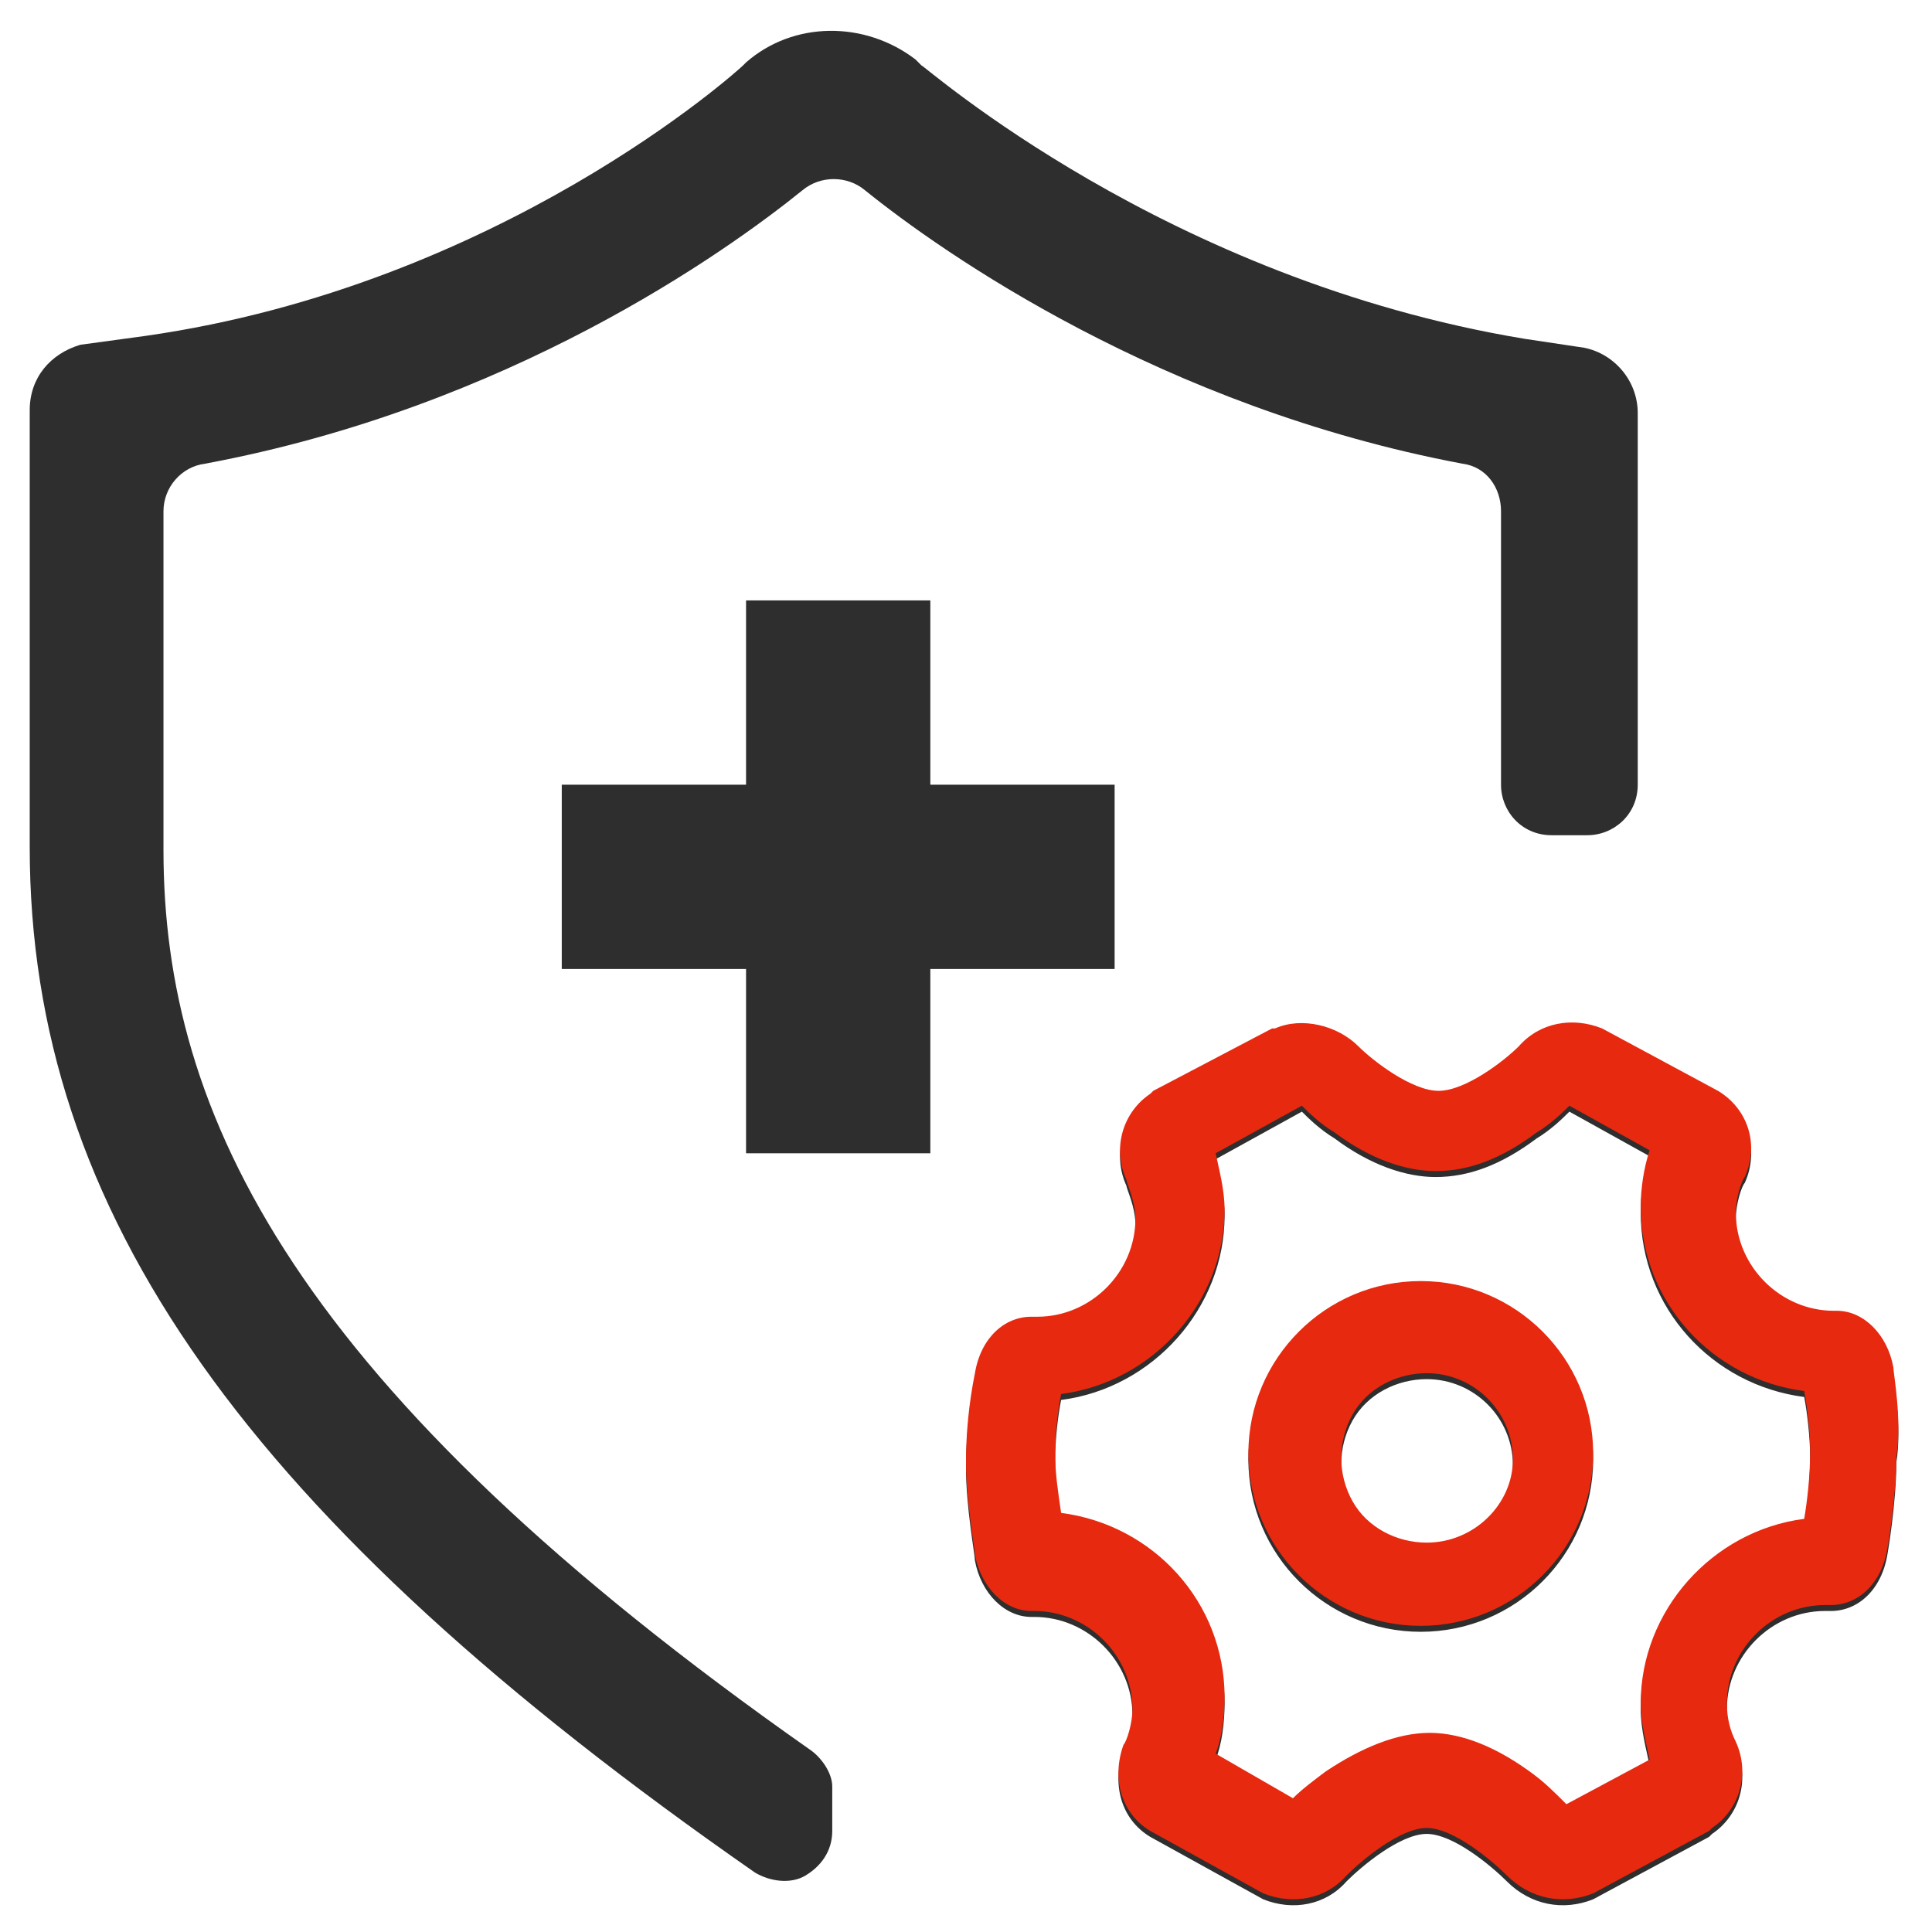 <?xml version="1.0" encoding="utf-8"?>
<!-- Generator: Adobe Illustrator 25.2.1, SVG Export Plug-In . SVG Version: 6.00 Build 0)  -->
<svg version="1.1" id="图层_1" xmlns="http://www.w3.org/2000/svg" xmlns:xlink="http://www.w3.org/1999/xlink" x="0px" y="0px"
	 viewBox="0 0 65 65" style="enable-background:new 0 0 65 65;" xml:space="preserve">
<style type="text/css">
	.st0{fill:#2E2E2E;}
	.st1{fill:#E7290F;}
</style>
<g>
	<g>
		<path class="st0" d="M47.8,43.3c-3.2,0-5.8,2.6-5.8,5.8c0,3.2,2.6,5.8,5.8,5.8c3.2,0,5.8-2.6,5.8-5.8C53.6,45.9,51,43.3,47.8,43.3
			z M48,52.1c-1,0-2-0.5-2.5-1.4c-0.5-0.9-0.5-2,0-2.9c0.5-0.9,1.5-1.4,2.5-1.4c1.6,0,2.9,1.3,2.9,2.9C50.9,50.8,49.6,52.1,48,52.1z
			 M63.7,46.2c-0.2-1.1-1-1.9-1.9-1.9h-0.1c-1.8,0-3.3-1.5-3.3-3.3c0-0.5,0.2-1.1,0.3-1.2c0.5-1.1,0.1-2.3-0.9-2.9l-3.9-2.1
			c-1-0.4-2.1-0.2-2.8,0.6c-0.5,0.5-1.8,1.5-2.7,1.5c-0.9,0-2.2-1-2.7-1.5c-0.7-0.7-1.9-1-2.8-0.6l-0.1,0l-4,2.1l-0.1,0.1
			c-0.9,0.6-1.3,1.8-0.8,2.9c0,0.1,0.3,0.7,0.3,1.3c0,1.8-1.5,3.3-3.3,3.3h-0.2c-0.9,0-1.7,0.7-1.9,1.9c-0.2,1-0.3,2-0.3,3
			c0,1.3,0.3,2.9,0.3,3.1c0.2,1.1,1,1.9,1.9,1.9h0.1c1.8,0,3.3,1.5,3.3,3.3c0,0.5-0.2,1.1-0.3,1.2c-0.4,1.1-0.1,2.3,0.9,2.9l3.8,2.1
			c1,0.4,2.1,0.2,2.8-0.6c0.5-0.5,1.8-1.6,2.7-1.6c0.9,0,2.2,1.1,2.7,1.6c0.8,0.8,1.9,1,2.9,0.6l3.9-2.1l0.1-0.1
			c0.9-0.6,1.3-1.8,0.8-2.9c-0.2-0.4-0.3-0.8-0.3-1.3c0-1.8,1.5-3.3,3.3-3.3h0.2c0.9,0,1.7-0.7,1.9-1.9c0,0,0.3-1.7,0.3-3.1
			C64,48,63.7,46.4,63.7,46.2z M60.7,51.3c-3.1,0.4-5.5,3.1-5.5,6.2c0,0.7,0.2,1.4,0.3,1.9l-2.8,1.5c-0.4-0.4-0.7-0.7-1.1-1
			c-1.2-0.9-2.4-1.4-3.5-1.4c-1.1,0-2.3,0.5-3.5,1.3c-0.4,0.3-0.8,0.6-1.1,0.9l-2.6-1.5c0.2-0.5,0.3-1.2,0.3-1.9
			c0-3.2-2.4-5.8-5.5-6.2c-0.1-0.7-0.2-1.3-0.2-2c0-0.7,0.1-1.5,0.2-2c3.1-0.4,5.5-3.1,5.5-6.2c0-0.7-0.2-1.4-0.3-1.9l2.9-1.6
			c0.2,0.2,0.6,0.6,1.1,0.9c1.2,0.9,2.4,1.3,3.4,1.3c1.1,0,2.2-0.4,3.4-1.3c0.5-0.3,0.9-0.7,1.1-0.9l2.7,1.5
			c-0.2,0.6-0.3,1.3-0.3,1.9c0,3.2,2.4,5.8,5.5,6.2c0.1,0.5,0.2,1.4,0.2,2C60.9,49.9,60.8,50.7,60.7,51.3L60.7,51.3z M27.3,58.9
			C9.9,46.7,5.5,37.5,5.5,28.6V17.2c0-0.8,0.6-1.5,1.4-1.6C17.1,13.7,24.4,8.5,27,6.4c0.6-0.5,1.5-0.5,2.1,0
			c2.6,2.1,10,7.3,20.1,9.2c0.8,0.1,1.3,0.8,1.3,1.6v9.2c0,0.9,0.7,1.7,1.7,1.7h1.2c0.9,0,1.7-0.7,1.7-1.7V13.9c0-1.1-0.8-2-1.8-2.2
			l-2-0.3C39.2,9.4,31.1,2.2,31,2.2L30.8,2c-1.7-1.3-4.1-1.3-5.7,0.1l-0.1,0.1c-0.2,0.2-8.2,7.4-20.1,9.1l-2.2,0.3v0
			c-1,0.3-1.7,1.1-1.7,2.2v14.7c0,12.3,7.3,22.6,24.4,34.5l0,0c0.5,0.3,1.2,0.4,1.7,0.1c0.5-0.3,0.9-0.8,0.9-1.5v-1.5
			C28,59.7,27.7,59.2,27.3,58.9z M37.5,26.4h-6.2v-6.2h-6.2v6.2h-6.2v6.2h6.2v6.2h6.2v-6.2h6.2V26.4z"/>
	</g>
</g>
<g>
	<g>
		<path class="st1" d="M47.8,43.1c-3.2,0-5.8,2.6-5.8,5.8c0,3.2,2.6,5.8,5.8,5.8c3.2,0,5.8-2.6,5.8-5.8C53.6,45.7,51,43.1,47.8,43.1
			z M48,51.9c-1,0-2-0.5-2.5-1.4c-0.5-0.9-0.5-2,0-2.9c0.5-0.9,1.5-1.4,2.5-1.4c1.6,0,2.9,1.3,2.9,2.9C50.9,50.6,49.6,51.9,48,51.9z
			 M63.7,46c-0.2-1.1-1-1.9-1.9-1.9h-0.1c-1.8,0-3.3-1.5-3.3-3.3c0-0.5,0.2-1.1,0.3-1.2c0.5-1.1,0.1-2.3-0.9-2.9l-3.9-2.1
			c-1-0.4-2.1-0.2-2.8,0.6c-0.5,0.5-1.8,1.5-2.7,1.5c-0.9,0-2.2-1-2.7-1.5c-0.7-0.7-1.9-1-2.8-0.6l-0.1,0l-4,2.1l-0.1,0.1
			c-0.9,0.6-1.3,1.8-0.8,2.9c0,0.1,0.3,0.7,0.3,1.3c0,1.8-1.5,3.3-3.3,3.3h-0.2c-0.9,0-1.7,0.7-1.9,1.9c-0.2,1-0.3,2-0.3,3
			c0,1.3,0.3,2.9,0.3,3.1c0.2,1.1,1,1.9,1.9,1.9h0.1c1.8,0,3.3,1.5,3.3,3.3c0,0.5-0.2,1.1-0.3,1.2c-0.4,1.1-0.1,2.3,0.9,2.9l3.8,2.1
			c1,0.4,2.1,0.2,2.8-0.6c0.5-0.5,1.8-1.6,2.7-1.6c0.9,0,2.2,1.1,2.7,1.6c0.8,0.8,1.9,1,2.9,0.6l3.9-2.1l0.1-0.1
			c0.9-0.6,1.3-1.8,0.8-2.9c-0.2-0.4-0.3-0.8-0.3-1.3c0-1.8,1.5-3.3,3.3-3.3h0.2c0.9,0,1.7-0.7,1.9-1.9c0,0,0.3-1.7,0.3-3.1
			C64,47.8,63.7,46.2,63.7,46z M60.7,51.1c-3.1,0.4-5.5,3.1-5.5,6.2c0,0.7,0.2,1.4,0.3,1.9l-2.8,1.5c-0.4-0.4-0.7-0.7-1.1-1
			c-1.2-0.9-2.4-1.4-3.5-1.4c-1.1,0-2.3,0.5-3.5,1.3c-0.4,0.3-0.8,0.6-1.1,0.9l-2.6-1.5c0.2-0.5,0.3-1.2,0.3-1.9
			c0-3.2-2.4-5.8-5.5-6.2c-0.1-0.7-0.2-1.3-0.2-2c0-0.7,0.1-1.5,0.2-2c3.1-0.4,5.5-3.1,5.5-6.2c0-0.7-0.2-1.4-0.3-1.9l2.9-1.6
			c0.2,0.2,0.6,0.6,1.1,0.9c1.2,0.9,2.4,1.3,3.4,1.3c1.1,0,2.2-0.4,3.4-1.3c0.5-0.3,0.9-0.7,1.1-0.9l2.7,1.5
			c-0.2,0.6-0.3,1.3-0.3,1.9c0,3.2,2.4,5.8,5.5,6.2c0.1,0.5,0.2,1.4,0.2,2C60.9,49.7,60.8,50.5,60.7,51.1L60.7,51.1z"/>
	</g>
</g>
</svg>
